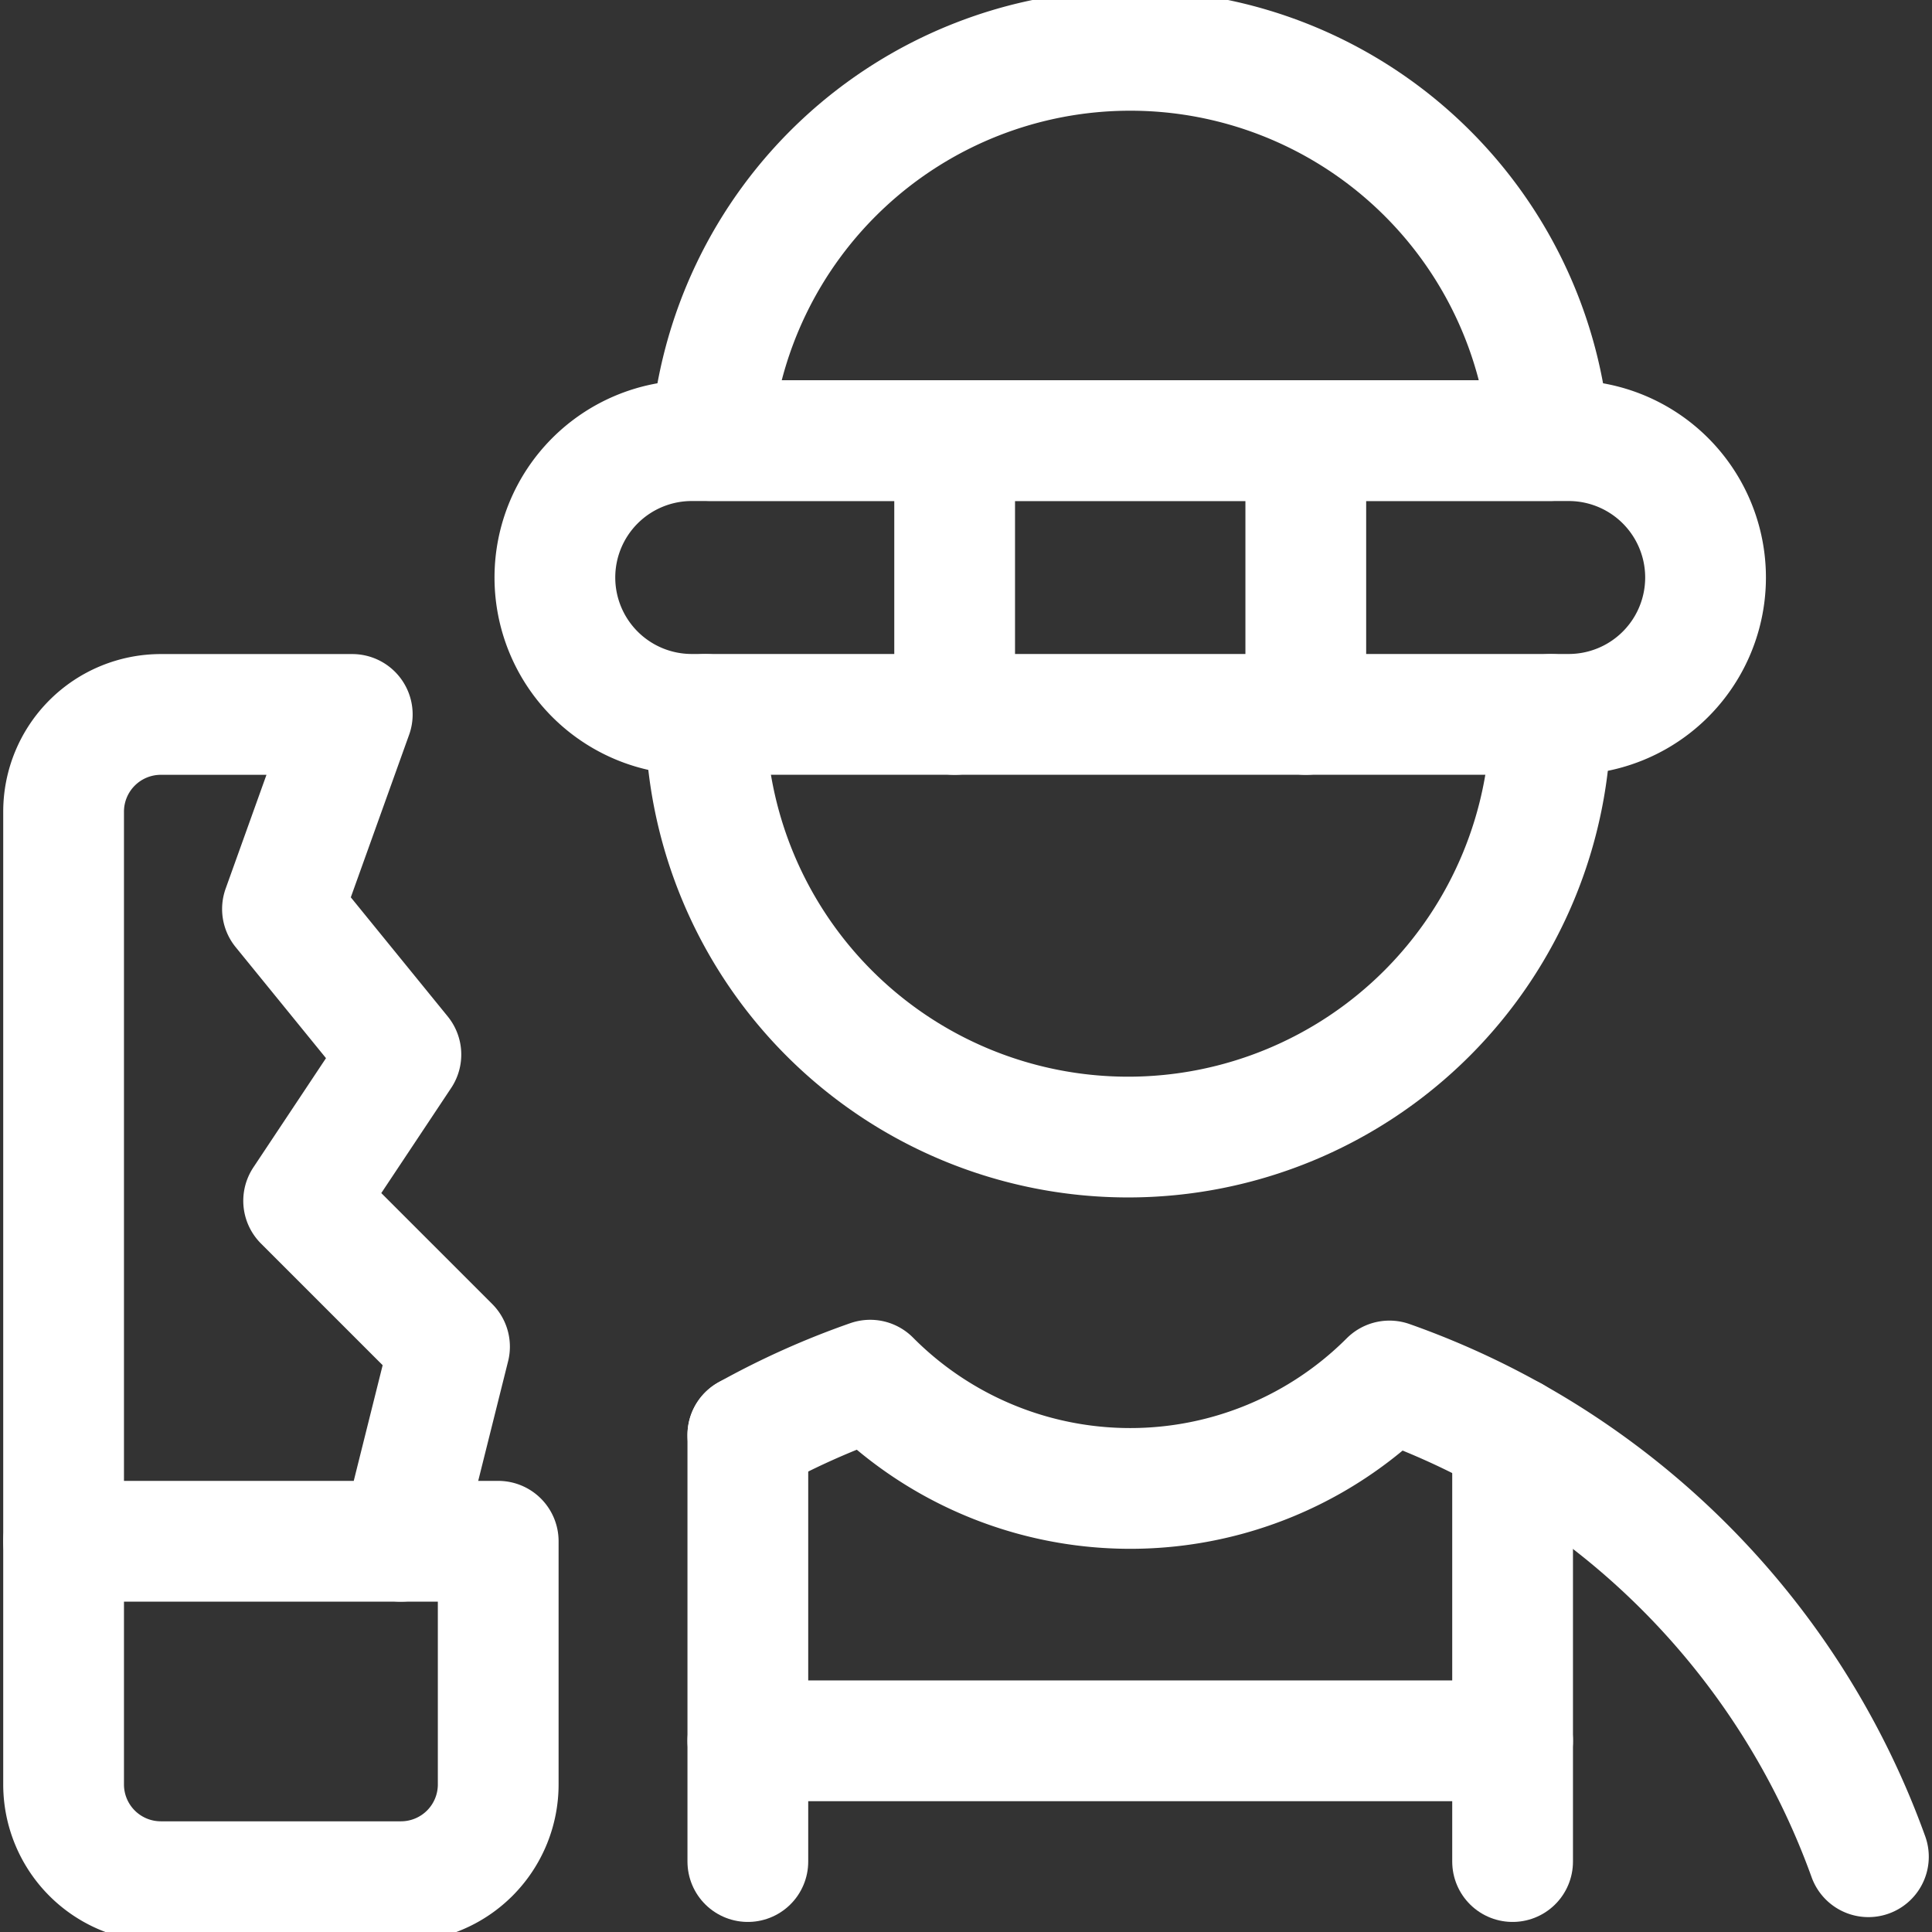<svg xmlns="http://www.w3.org/2000/svg" viewBox="0 0 24 24" id="Avatar-Carpenter--Streamline-Ultimate" height="24" width="24">
  <rect x="0" y="0" width="24" height="24" fill="#333333" stroke="none"/>
  <desc>
    Avatar Carpenter Streamline Icon: https://streamlinehq.com
  </desc>
  <defs></defs>
  <path d="M4.98 19.146H0.79v-9.063A1.208 1.208 0 0 1 2 8.875h2.376l-0.867 2.417L4.98 13.1l-1.208 1.817 1.812 1.812Z" fill="none" stroke="#ffffff" stroke-linecap="round" stroke-linejoin="round" stroke-width="1.5"></path>
  <path d="M0.79 19.146v3.021A1.208 1.208 0 0 0 2 23.375h2.98a1.208 1.208 0 0 0 1.209 -1.208v-3.021H4.98" fill="none" stroke="#ffffff" stroke-linecap="round" stroke-linejoin="round" stroke-width="1.5"></path>
  <path d="M9.29 17.827a9.709 9.709 0 0 1 1.52 -0.682h0l0.01 0.01a4.551 4.551 0 0 0 6.44 0 9.785 9.785 0 0 1 5.95 5.91" fill="none" stroke="#ffffff" stroke-linecap="round" stroke-linejoin="round" stroke-width="1.5"></path>
  <path d="M19.264 8.875a5.25 5.25 0 0 1 -10.5 0" fill="none" stroke="#ffffff" stroke-linecap="round" stroke-linejoin="round" stroke-width="1.5"></path>
  <path d="M21.187 7.174a1.7 1.7 0 0 1 -1.7 1.7H8.593a1.7 1.7 0 0 1 0 -3.4h10.894a1.7 1.7 0 0 1 1.7 1.7Z" fill="none" stroke="#ffffff" stroke-linecap="round" stroke-linejoin="round" stroke-width="1.5"></path>
  <path d="m11.859 5.875 0 3" fill="none" stroke="#ffffff" stroke-linecap="round" stroke-linejoin="round" stroke-width="1.5"></path>
  <path d="m16.221 5.875 0 3" fill="none" stroke="#ffffff" stroke-linecap="round" stroke-linejoin="round" stroke-width="1.5"></path>
  <path d="m9.29 17.827 0 5.298" fill="none" stroke="#ffffff" stroke-linecap="round" stroke-linejoin="round" stroke-width="1.5"></path>
  <path d="m18.79 17.847 0 5.278" fill="none" stroke="#ffffff" stroke-linecap="round" stroke-linejoin="round" stroke-width="1.5"></path>
  <path d="m9.29 21.625 9.5 0" fill="none" stroke="#ffffff" stroke-linecap="round" stroke-linejoin="round" stroke-width="1.5"></path>
  <path d="M19.25 5.473a5.223 5.223 0 0 0 -10.419 0Z" fill="none" stroke="#ffffff" stroke-linecap="round" stroke-linejoin="round" stroke-width="1.5"></path>
</svg>